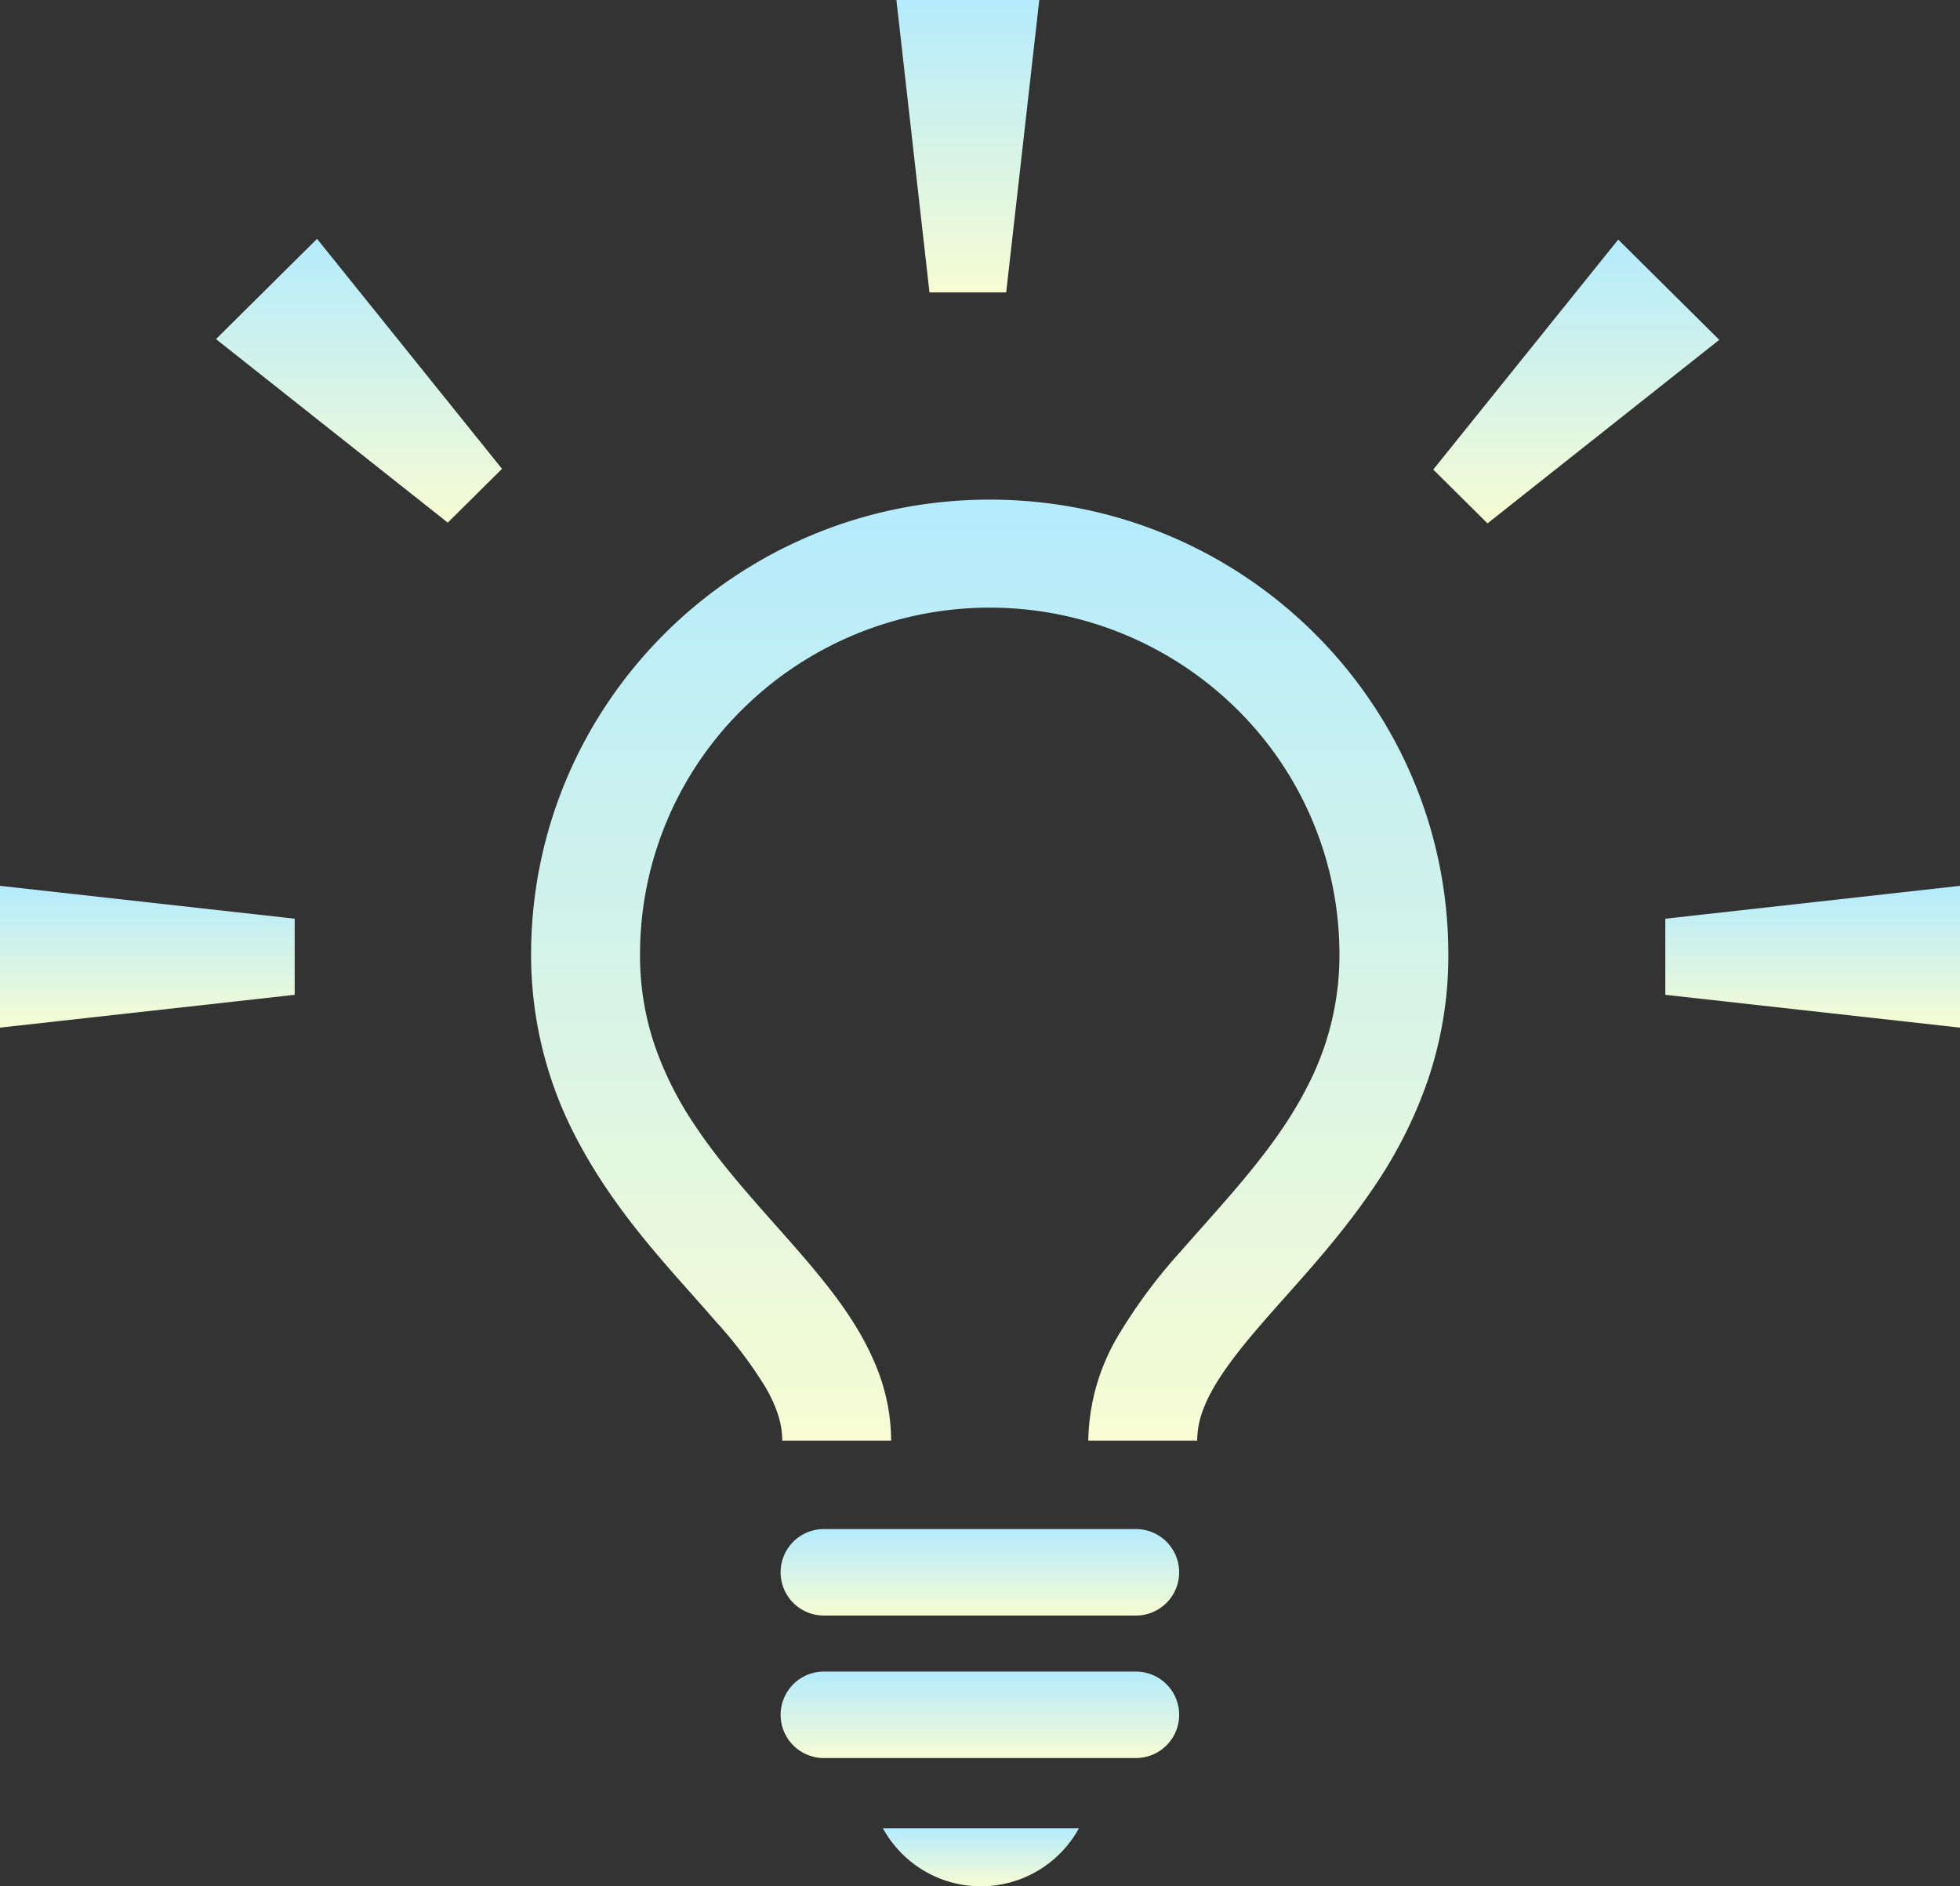 <svg xmlns="http://www.w3.org/2000/svg" xmlns:xlink="http://www.w3.org/1999/xlink" width="345.948" height="333" viewBox="0 0 345.948 333">
  <rect x="0" y="0" width="345.948" height="333" fill="#333333" stroke="none"/>
  <defs>
    <linearGradient id="linear-gradient" x1="0.5" x2="0.5" y2="1" gradientUnits="objectBoundingBox">
      <stop offset="0" stop-color="#b4ebfd"/>
      <stop offset="1" stop-color="#f7fcd3"/>
    </linearGradient>
  </defs>
  <g id="グループ_4908" data-name="グループ 4908" transform="translate(-757.837 -4155.481)">
    <g id="グループ_4907" data-name="グループ 4907" transform="translate(757.837 4155.481)">
      <path id="パス_16071" data-name="パス 16071" d="M807.571,2594.132l-40.908-32.4,17.833-17.7,32.649,40.6Z" transform="translate(-728.538 -2501.869)" fill="url(#linear-gradient)"/>
      <path id="パス_16072" data-name="パス 16072" d="M801.873,2585.382l-5.84-51.616h25.221l-5.84,51.616Z" transform="translate(-637.817 -2533.767)" fill="url(#linear-gradient)"/>
      <path id="パス_16073" data-name="パス 16073" d="M819.236,2584.663l32.649-40.6,17.833,17.7-40.908,32.4Z" transform="translate(-566.261 -2501.77)" fill="url(#linear-gradient)"/>
      <path id="パス_16074" data-name="パス 16074" d="M829.211,2577.768l52.012-5.8V2597l-52.012-5.795Z" transform="translate(-535.275 -2415.588)" fill="url(#linear-gradient)"/>
      <path id="パス_16075" data-name="パス 16075" d="M809.392,2577.768l-52.013-5.8V2597l52.013-5.795Z" transform="translate(-757.379 -2415.588)" fill="url(#linear-gradient)"/>
      <g id="グループ_4906" data-name="グループ 4906" transform="translate(93.743 88.196)">
        <path id="パス_16076" data-name="パス 16076" d="M897.9,2721.606a15.869,15.869,0,0,1,1.232-5.925c1.45-3.693,4.509-8.062,8.644-12.948,6.168-7.358,14.586-15.736,21.7-26.441a79.38,79.38,0,0,0,9.055-18.073,68.253,68.253,0,0,0,3.7-22.4c0-44.368-36.236-80.327-80.951-80.327s-80.939,35.959-80.947,80.327a69.4,69.4,0,0,0,7.987,32.387c7.121,13.662,17.169,23.727,24.643,32.4a76.877,76.877,0,0,1,8.849,11.749c1.983,3.523,2.846,6.381,2.85,9.251h19.222a34.824,34.824,0,0,0-2.578-12.952c-2.8-6.939-7.166-12.673-11.778-18.162-6.952-8.209-14.639-15.982-20.364-24.664a60.325,60.325,0,0,1-6.932-13.756,49.311,49.311,0,0,1-2.673-16.257,60.766,60.766,0,0,1,18.081-43.315,62.055,62.055,0,0,1,87.287,0,60.783,60.783,0,0,1,18.081,43.315,50.192,50.192,0,0,1-5.868,23.673c-5.351,10.427-14,19.4-22.1,28.663a93.7,93.7,0,0,0-11.03,14.837,37.375,37.375,0,0,0-5.33,18.619Z" transform="translate(-780.336 -2555.488)" fill="url(#linear-gradient)"/>
        <line id="線_11" data-name="線 11" x2="55.08" transform="translate(51.671 189.365)"/>
        <path id="パス_16077" data-name="パス 16077" d="M798.734,2615.007h55.08a7.632,7.632,0,1,0,0-15.264h-55.08a7.632,7.632,0,1,0,0,15.264" transform="translate(-747.063 -2418.007)" fill="url(#linear-gradient)"/>
        <line id="線_12" data-name="線 12" x2="55.08" transform="translate(51.671 214.523)"/>
        <path id="パス_16078" data-name="パス 16078" d="M798.734,2621.133h55.08a7.632,7.632,0,1,0,0-15.264h-55.08a7.632,7.632,0,1,0,0,15.264" transform="translate(-747.063 -2398.977)" fill="url(#linear-gradient)"/>
        <path id="パス_16079" data-name="パス 16079" d="M795.456,2612.6a19.728,19.728,0,0,0,34.605,0Z" transform="translate(-733.366 -2378.052)" fill="url(#linear-gradient)"/>
      </g>
    </g>
  </g>
</svg>
